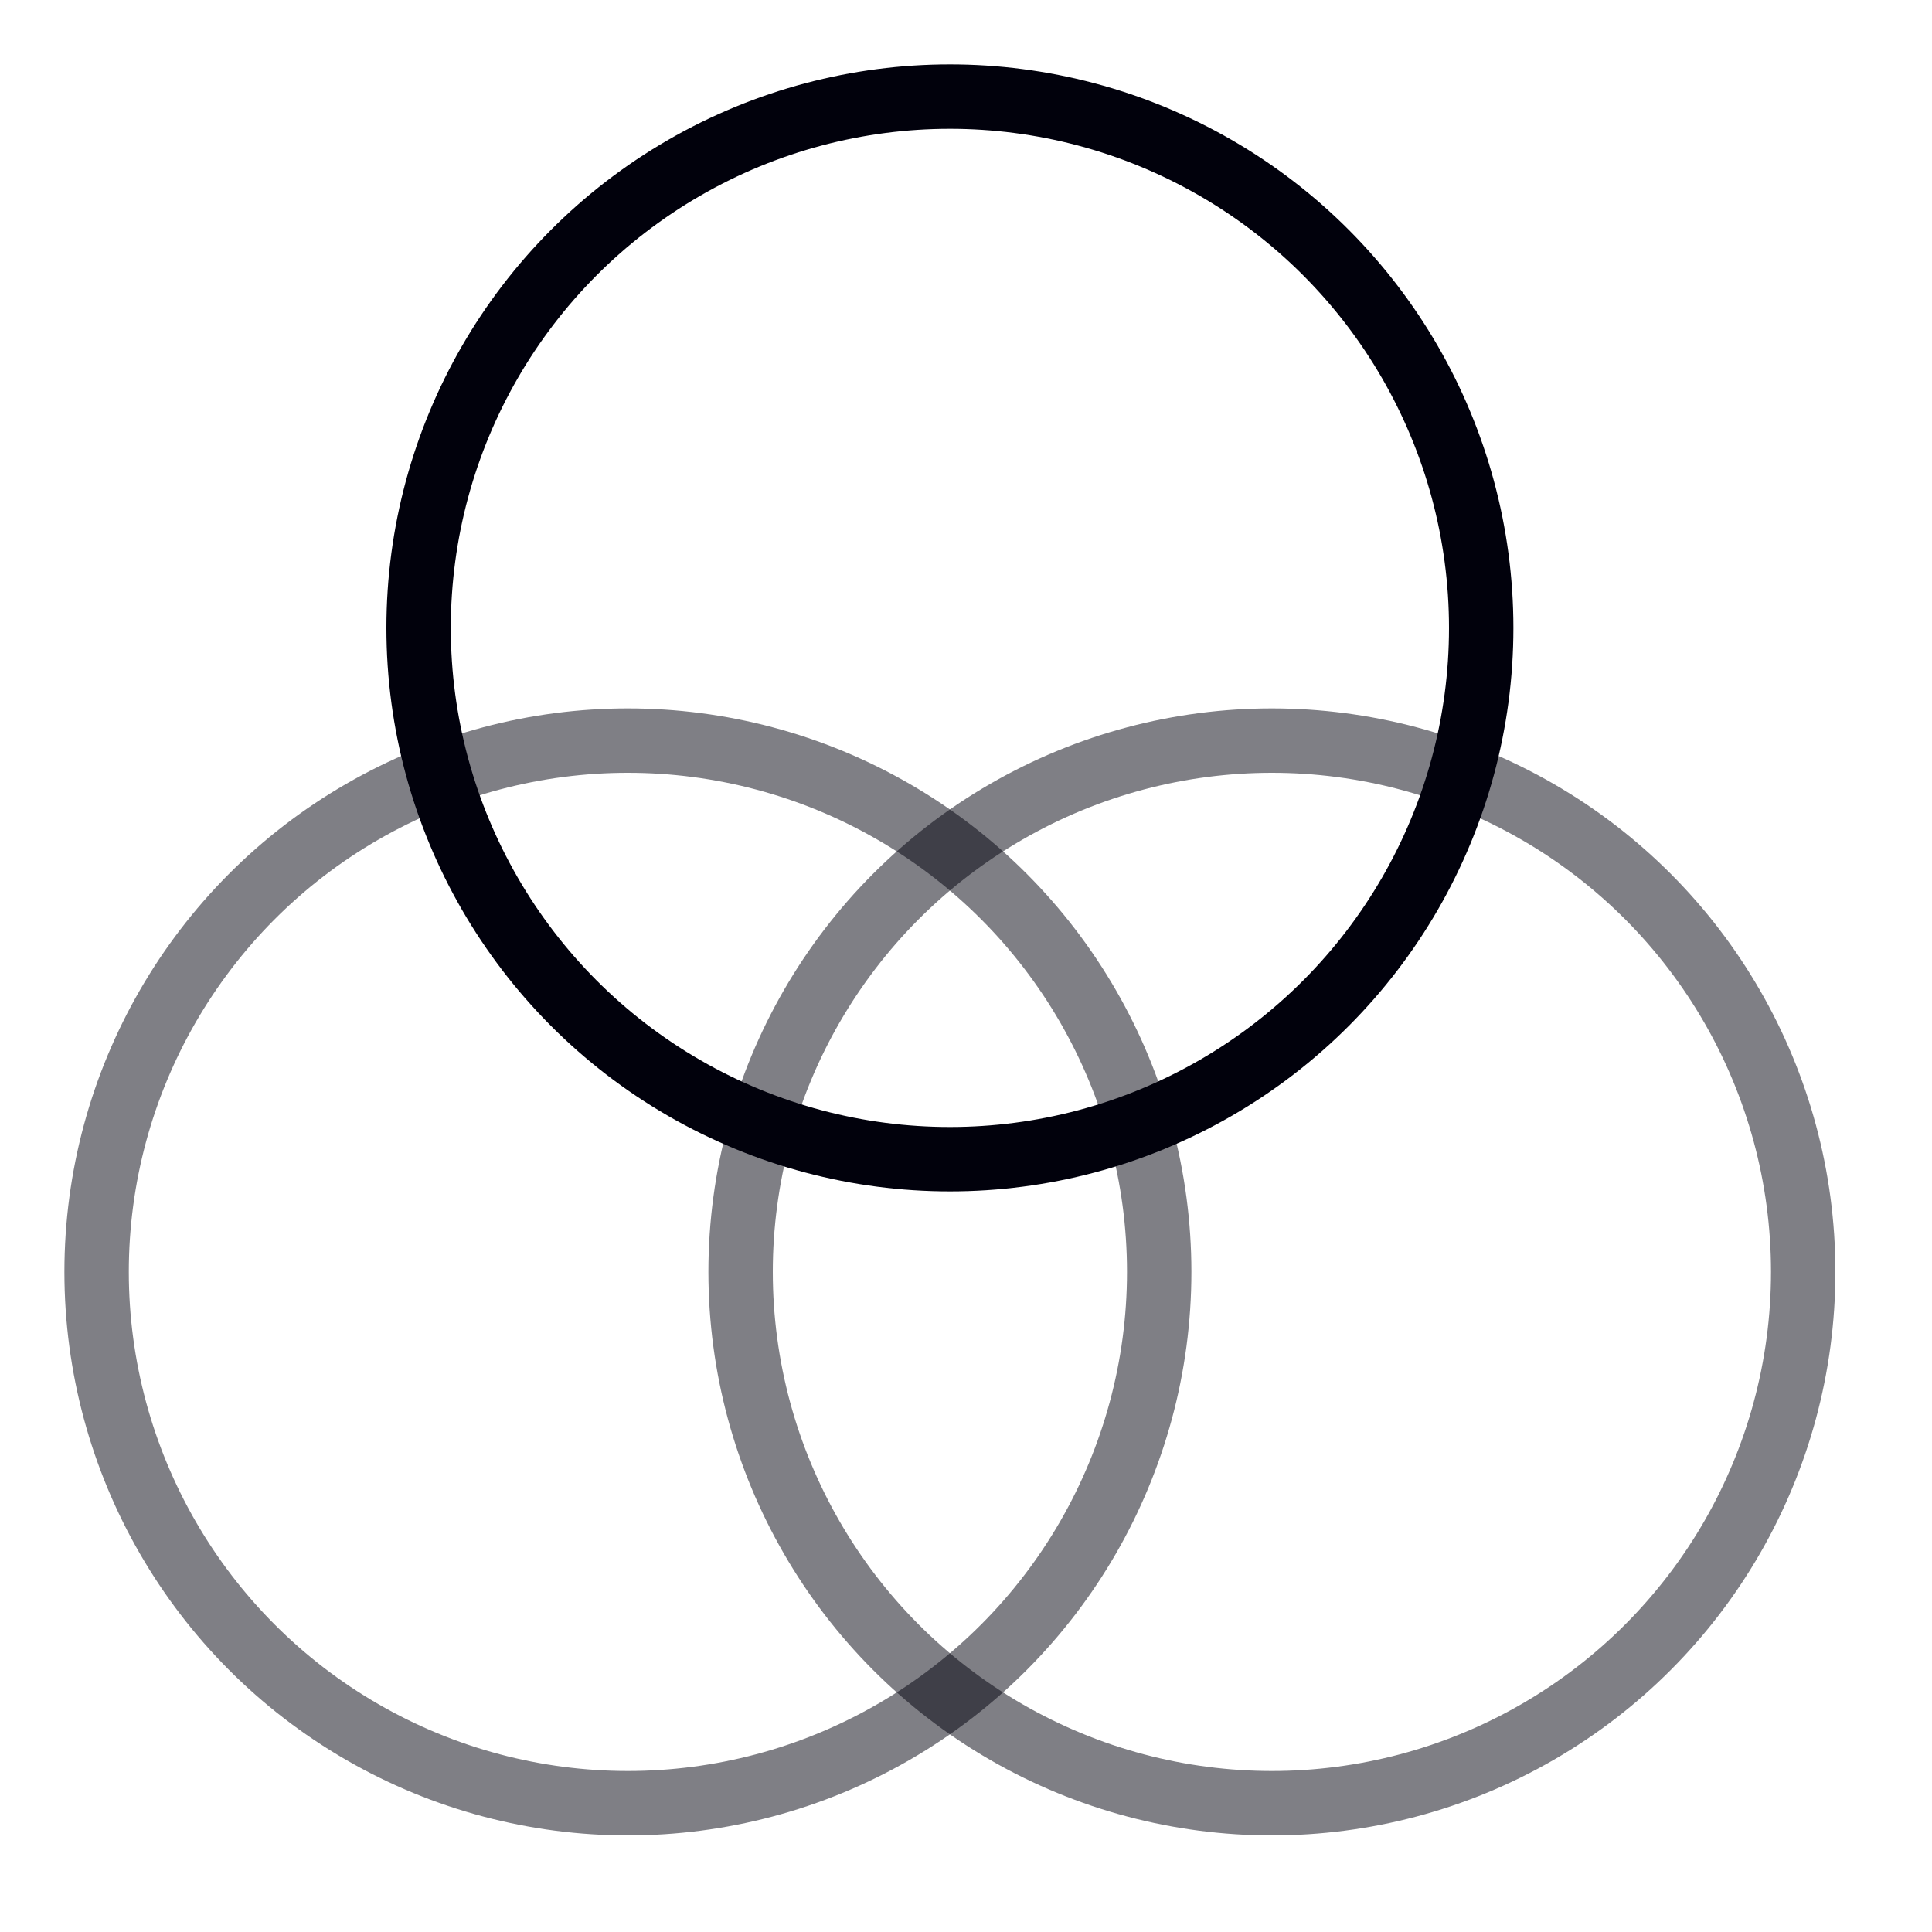 <svg width="60" height="60" viewBox="0 0 60 60" fill="none" xmlns="http://www.w3.org/2000/svg">
<circle opacity="0.5" cx="19.5" cy="39.5" r="16.5" stroke="#01010C" stroke-width="2"/>
<circle opacity="0.5" cx="39.5" cy="39.5" r="16.5" stroke="#01010C" stroke-width="2"/>
<circle cx="29.5" cy="19.5" r="16.5" stroke="#01010C" stroke-width="2"/>
</svg>
